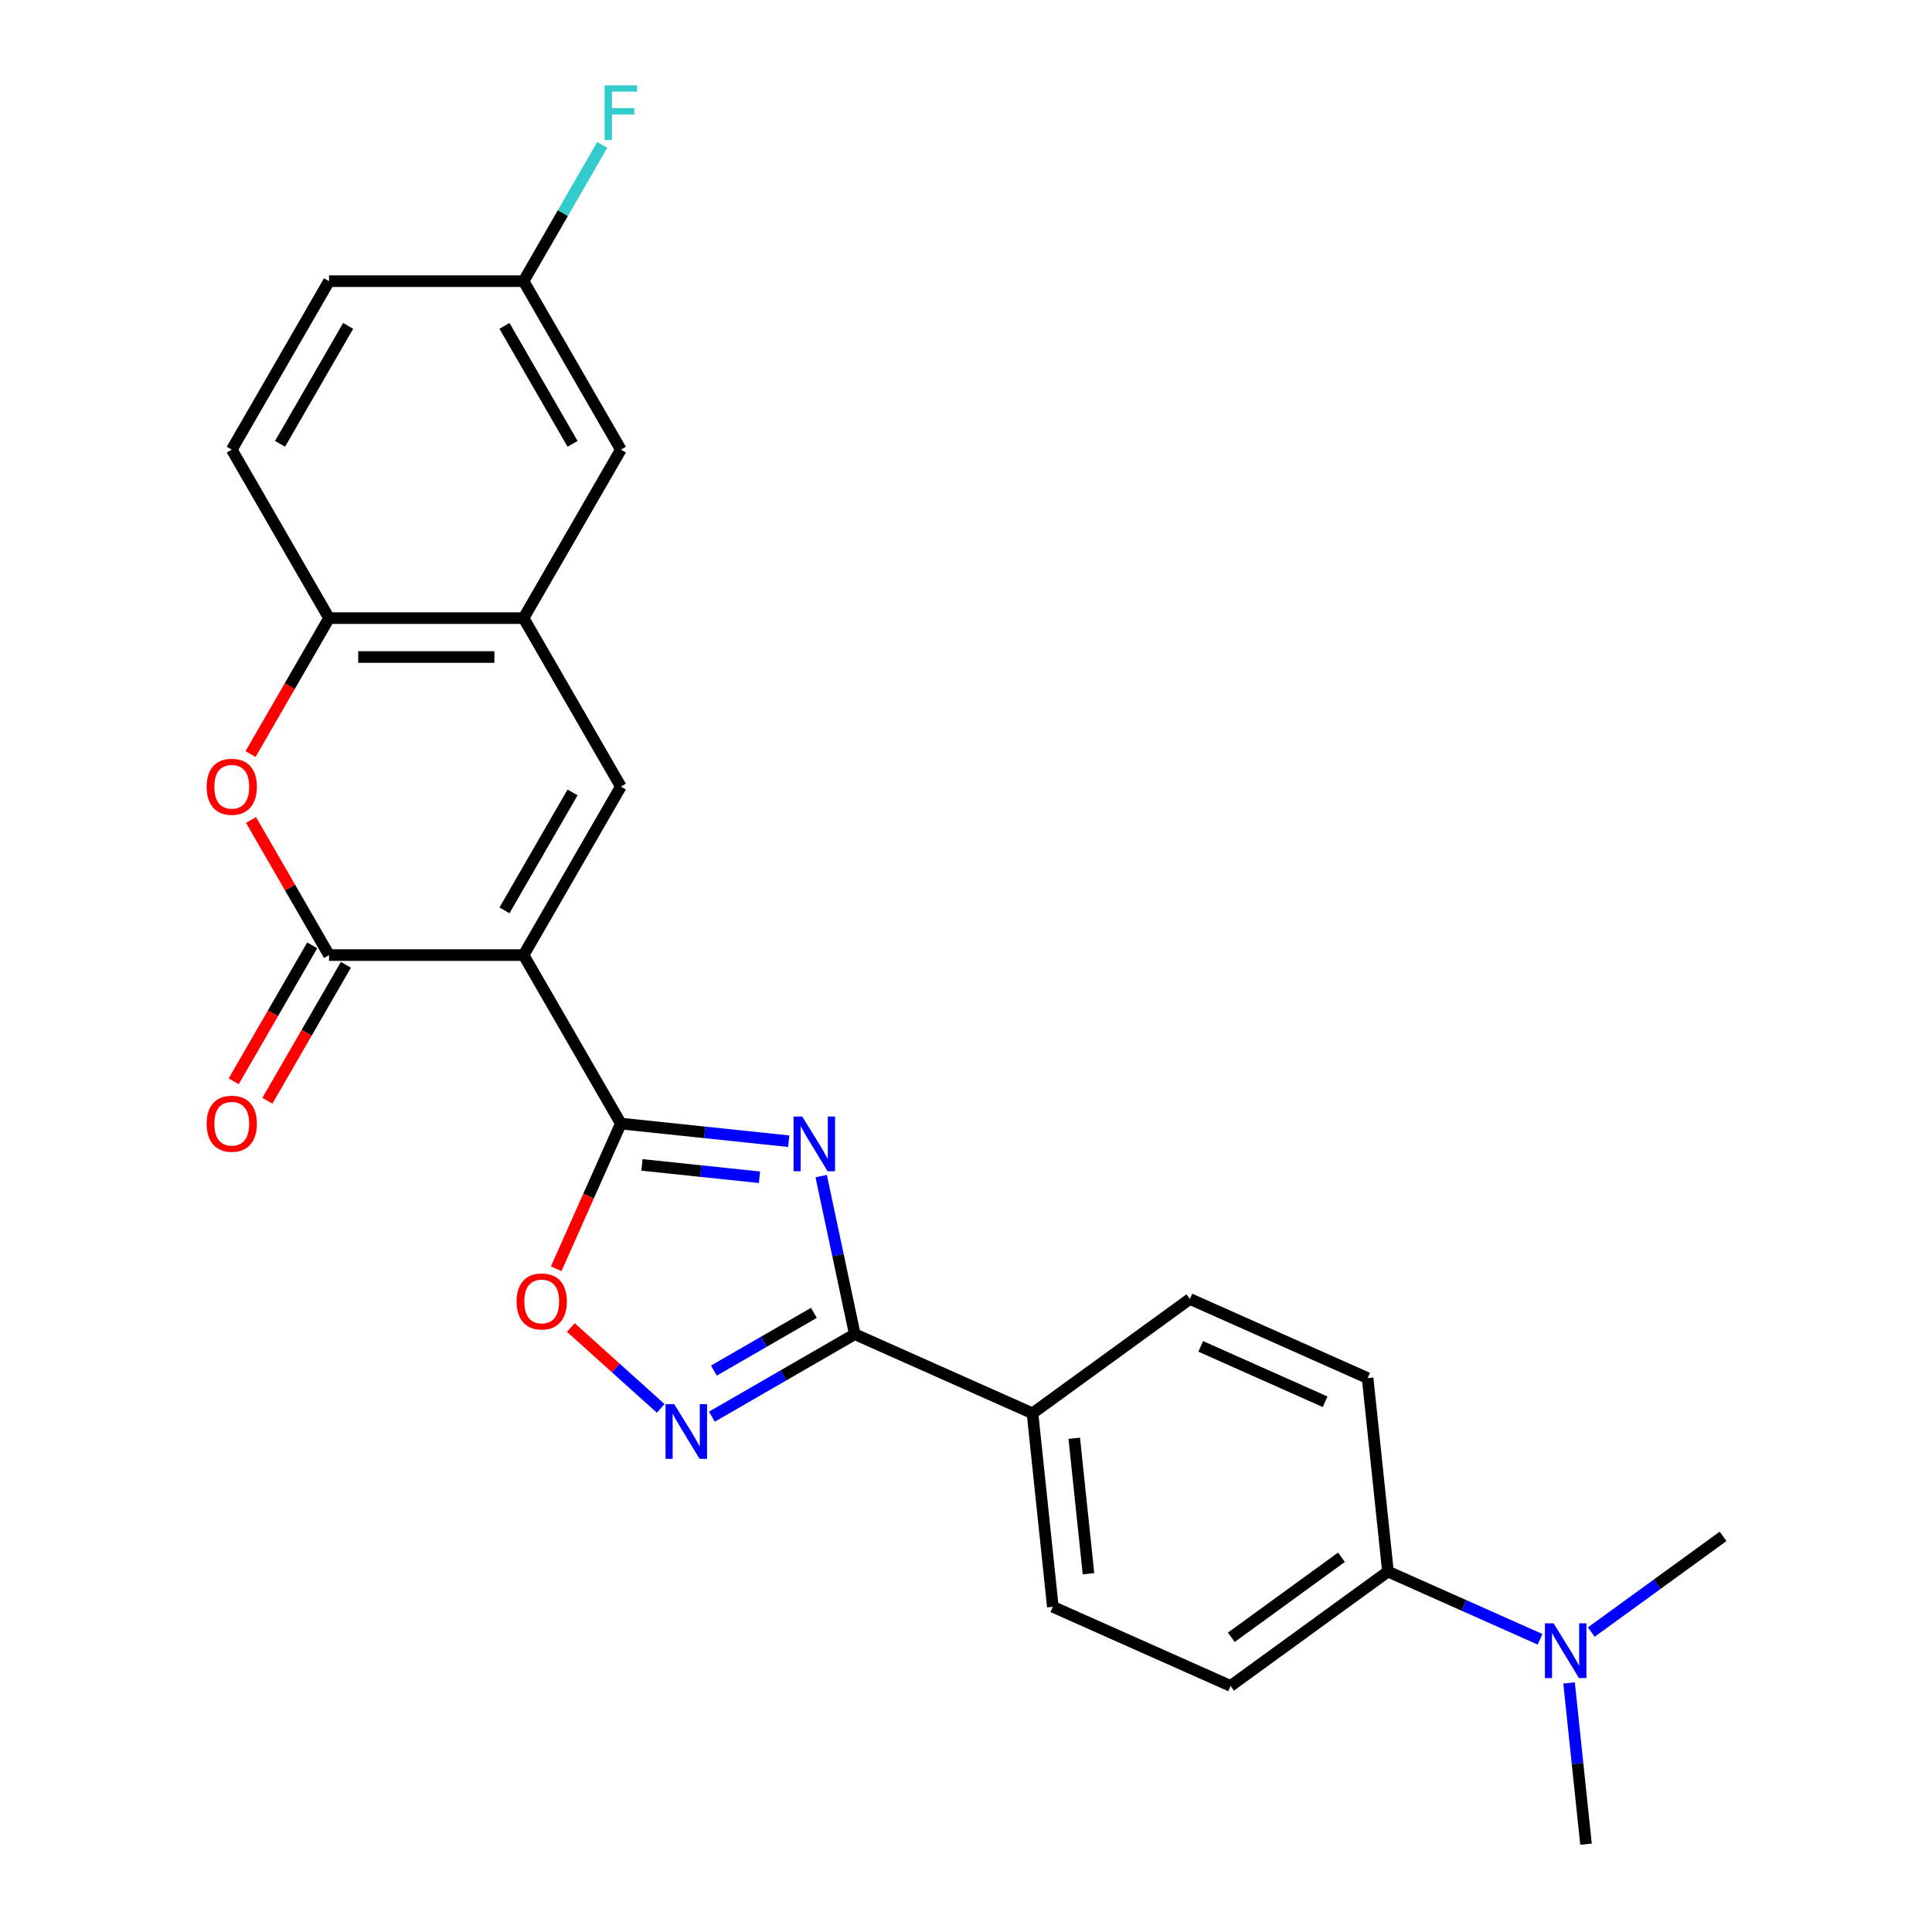 <?xml version='1.0' encoding='iso-8859-1'?>
<svg version='1.1' baseProfile='full'
              xmlns='http://www.w3.org/2000/svg'
                      xmlns:rdkit='http://www.rdkit.org/xml'
                      xmlns:xlink='http://www.w3.org/1999/xlink'
                  xml:space='preserve'
width='1000px' height='1000px' viewBox='0 0 1000 1000'>
<!-- END OF HEADER -->
<rect style='opacity:1.0;fill:#FFFFFF;stroke:none' width='1000' height='1000' x='0' y='0'> </rect>
<path class='bond-1' d='M 271.004,494.349 L 321.351,581.554' style='fill:none;fill-rule:evenodd;stroke:#000000;stroke-width:6px;stroke-linecap:butt;stroke-linejoin:miter;stroke-opacity:1' />
<path class='bond-2' d='M 271.004,494.349 L 170.308,494.349' style='fill:none;fill-rule:evenodd;stroke:#000000;stroke-width:6px;stroke-linecap:butt;stroke-linejoin:miter;stroke-opacity:1' />
<path class='bond-4' d='M 271.004,494.349 L 321.351,407.145' style='fill:none;fill-rule:evenodd;stroke:#000000;stroke-width:6px;stroke-linecap:butt;stroke-linejoin:miter;stroke-opacity:1' />
<path class='bond-4' d='M 261.115,471.199 L 296.358,410.156' style='fill:none;fill-rule:evenodd;stroke:#000000;stroke-width:6px;stroke-linecap:butt;stroke-linejoin:miter;stroke-opacity:1' />
<path class='bond-0' d='M 408.238,590.687 L 364.795,586.12' style='fill:none;fill-rule:evenodd;stroke:#0000FF;stroke-width:6px;stroke-linecap:butt;stroke-linejoin:miter;stroke-opacity:1' />
<path class='bond-0' d='M 364.795,586.12 L 321.351,581.554' style='fill:none;fill-rule:evenodd;stroke:#000000;stroke-width:6px;stroke-linecap:butt;stroke-linejoin:miter;stroke-opacity:1' />
<path class='bond-0' d='M 393.1,609.346 L 362.69,606.149' style='fill:none;fill-rule:evenodd;stroke:#0000FF;stroke-width:6px;stroke-linecap:butt;stroke-linejoin:miter;stroke-opacity:1' />
<path class='bond-0' d='M 362.69,606.149 L 332.279,602.953' style='fill:none;fill-rule:evenodd;stroke:#000000;stroke-width:6px;stroke-linecap:butt;stroke-linejoin:miter;stroke-opacity:1' />
<path class='bond-3' d='M 425.04,608.757 L 433.736,649.666' style='fill:none;fill-rule:evenodd;stroke:#0000FF;stroke-width:6px;stroke-linecap:butt;stroke-linejoin:miter;stroke-opacity:1' />
<path class='bond-3' d='M 433.736,649.666 L 442.431,690.575' style='fill:none;fill-rule:evenodd;stroke:#000000;stroke-width:6px;stroke-linecap:butt;stroke-linejoin:miter;stroke-opacity:1' />
<path class='bond-7' d='M 321.351,581.554 L 304.621,619.131' style='fill:none;fill-rule:evenodd;stroke:#000000;stroke-width:6px;stroke-linecap:butt;stroke-linejoin:miter;stroke-opacity:1' />
<path class='bond-7' d='M 304.621,619.131 L 287.891,656.707' style='fill:none;fill-rule:evenodd;stroke:#FF0000;stroke-width:6px;stroke-linecap:butt;stroke-linejoin:miter;stroke-opacity:1' />
<path class='bond-6' d='M 170.308,494.349 L 150.122,459.386' style='fill:none;fill-rule:evenodd;stroke:#000000;stroke-width:6px;stroke-linecap:butt;stroke-linejoin:miter;stroke-opacity:1' />
<path class='bond-6' d='M 150.122,459.386 L 129.935,424.422' style='fill:none;fill-rule:evenodd;stroke:#FF0000;stroke-width:6px;stroke-linecap:butt;stroke-linejoin:miter;stroke-opacity:1' />
<path class='bond-11' d='M 161.588,489.315 L 141.274,524.498' style='fill:none;fill-rule:evenodd;stroke:#000000;stroke-width:6px;stroke-linecap:butt;stroke-linejoin:miter;stroke-opacity:1' />
<path class='bond-11' d='M 141.274,524.498 L 120.961,559.682' style='fill:none;fill-rule:evenodd;stroke:#FF0000;stroke-width:6px;stroke-linecap:butt;stroke-linejoin:miter;stroke-opacity:1' />
<path class='bond-11' d='M 179.028,499.384 L 158.715,534.568' style='fill:none;fill-rule:evenodd;stroke:#000000;stroke-width:6px;stroke-linecap:butt;stroke-linejoin:miter;stroke-opacity:1' />
<path class='bond-11' d='M 158.715,534.568 L 138.402,569.752' style='fill:none;fill-rule:evenodd;stroke:#FF0000;stroke-width:6px;stroke-linecap:butt;stroke-linejoin:miter;stroke-opacity:1' />
<path class='bond-10' d='M 442.431,690.575 L 534.421,731.532' style='fill:none;fill-rule:evenodd;stroke:#000000;stroke-width:6px;stroke-linecap:butt;stroke-linejoin:miter;stroke-opacity:1' />
<path class='bond-26' d='M 442.431,690.575 L 405.457,711.922' style='fill:none;fill-rule:evenodd;stroke:#000000;stroke-width:6px;stroke-linecap:butt;stroke-linejoin:miter;stroke-opacity:1' />
<path class='bond-26' d='M 405.457,711.922 L 368.484,733.269' style='fill:none;fill-rule:evenodd;stroke:#0000FF;stroke-width:6px;stroke-linecap:butt;stroke-linejoin:miter;stroke-opacity:1' />
<path class='bond-26' d='M 421.269,679.538 L 395.388,694.481' style='fill:none;fill-rule:evenodd;stroke:#000000;stroke-width:6px;stroke-linecap:butt;stroke-linejoin:miter;stroke-opacity:1' />
<path class='bond-26' d='M 395.388,694.481 L 369.506,709.424' style='fill:none;fill-rule:evenodd;stroke:#0000FF;stroke-width:6px;stroke-linecap:butt;stroke-linejoin:miter;stroke-opacity:1' />
<path class='bond-8' d='M 321.351,407.145 L 271.004,319.94' style='fill:none;fill-rule:evenodd;stroke:#000000;stroke-width:6px;stroke-linecap:butt;stroke-linejoin:miter;stroke-opacity:1' />
<path class='bond-5' d='M 341.969,728.986 L 318.718,708.05' style='fill:none;fill-rule:evenodd;stroke:#0000FF;stroke-width:6px;stroke-linecap:butt;stroke-linejoin:miter;stroke-opacity:1' />
<path class='bond-5' d='M 318.718,708.05 L 295.466,687.115' style='fill:none;fill-rule:evenodd;stroke:#FF0000;stroke-width:6px;stroke-linecap:butt;stroke-linejoin:miter;stroke-opacity:1' />
<path class='bond-25' d='M 129.681,390.307 L 149.995,355.123' style='fill:none;fill-rule:evenodd;stroke:#FF0000;stroke-width:6px;stroke-linecap:butt;stroke-linejoin:miter;stroke-opacity:1' />
<path class='bond-25' d='M 149.995,355.123 L 170.308,319.94' style='fill:none;fill-rule:evenodd;stroke:#000000;stroke-width:6px;stroke-linecap:butt;stroke-linejoin:miter;stroke-opacity:1' />
<path class='bond-9' d='M 271.004,319.94 L 170.308,319.94' style='fill:none;fill-rule:evenodd;stroke:#000000;stroke-width:6px;stroke-linecap:butt;stroke-linejoin:miter;stroke-opacity:1' />
<path class='bond-9' d='M 255.899,340.079 L 185.412,340.079' style='fill:none;fill-rule:evenodd;stroke:#000000;stroke-width:6px;stroke-linecap:butt;stroke-linejoin:miter;stroke-opacity:1' />
<path class='bond-13' d='M 271.004,319.94 L 321.351,232.735' style='fill:none;fill-rule:evenodd;stroke:#000000;stroke-width:6px;stroke-linecap:butt;stroke-linejoin:miter;stroke-opacity:1' />
<path class='bond-15' d='M 170.308,319.94 L 119.96,232.735' style='fill:none;fill-rule:evenodd;stroke:#000000;stroke-width:6px;stroke-linecap:butt;stroke-linejoin:miter;stroke-opacity:1' />
<path class='bond-16' d='M 534.421,731.532 L 615.886,672.344' style='fill:none;fill-rule:evenodd;stroke:#000000;stroke-width:6px;stroke-linecap:butt;stroke-linejoin:miter;stroke-opacity:1' />
<path class='bond-17' d='M 534.421,731.532 L 544.947,831.676' style='fill:none;fill-rule:evenodd;stroke:#000000;stroke-width:6px;stroke-linecap:butt;stroke-linejoin:miter;stroke-opacity:1' />
<path class='bond-17' d='M 556.029,744.448 L 563.397,814.549' style='fill:none;fill-rule:evenodd;stroke:#000000;stroke-width:6px;stroke-linecap:butt;stroke-linejoin:miter;stroke-opacity:1' />
<path class='bond-12' d='M 718.401,813.445 L 636.937,872.632' style='fill:none;fill-rule:evenodd;stroke:#000000;stroke-width:6px;stroke-linecap:butt;stroke-linejoin:miter;stroke-opacity:1' />
<path class='bond-12' d='M 694.344,806.03 L 637.319,847.461' style='fill:none;fill-rule:evenodd;stroke:#000000;stroke-width:6px;stroke-linecap:butt;stroke-linejoin:miter;stroke-opacity:1' />
<path class='bond-14' d='M 718.401,813.445 L 757.767,830.972' style='fill:none;fill-rule:evenodd;stroke:#000000;stroke-width:6px;stroke-linecap:butt;stroke-linejoin:miter;stroke-opacity:1' />
<path class='bond-14' d='M 757.767,830.972 L 797.134,848.499' style='fill:none;fill-rule:evenodd;stroke:#0000FF;stroke-width:6px;stroke-linecap:butt;stroke-linejoin:miter;stroke-opacity:1' />
<path class='bond-28' d='M 718.401,813.445 L 707.876,713.301' style='fill:none;fill-rule:evenodd;stroke:#000000;stroke-width:6px;stroke-linecap:butt;stroke-linejoin:miter;stroke-opacity:1' />
<path class='bond-20' d='M 321.351,232.735 L 271.004,145.53' style='fill:none;fill-rule:evenodd;stroke:#000000;stroke-width:6px;stroke-linecap:butt;stroke-linejoin:miter;stroke-opacity:1' />
<path class='bond-20' d='M 296.358,229.723 L 261.115,168.68' style='fill:none;fill-rule:evenodd;stroke:#000000;stroke-width:6px;stroke-linecap:butt;stroke-linejoin:miter;stroke-opacity:1' />
<path class='bond-23' d='M 812.144,871.079 L 816.53,912.812' style='fill:none;fill-rule:evenodd;stroke:#0000FF;stroke-width:6px;stroke-linecap:butt;stroke-linejoin:miter;stroke-opacity:1' />
<path class='bond-23' d='M 816.53,912.812 L 820.917,954.545' style='fill:none;fill-rule:evenodd;stroke:#000000;stroke-width:6px;stroke-linecap:butt;stroke-linejoin:miter;stroke-opacity:1' />
<path class='bond-24' d='M 823.649,844.769 L 857.752,819.992' style='fill:none;fill-rule:evenodd;stroke:#0000FF;stroke-width:6px;stroke-linecap:butt;stroke-linejoin:miter;stroke-opacity:1' />
<path class='bond-24' d='M 857.752,819.992 L 891.856,795.214' style='fill:none;fill-rule:evenodd;stroke:#000000;stroke-width:6px;stroke-linecap:butt;stroke-linejoin:miter;stroke-opacity:1' />
<path class='bond-27' d='M 119.96,232.735 L 170.308,145.53' style='fill:none;fill-rule:evenodd;stroke:#000000;stroke-width:6px;stroke-linecap:butt;stroke-linejoin:miter;stroke-opacity:1' />
<path class='bond-27' d='M 144.953,229.723 L 180.197,168.68' style='fill:none;fill-rule:evenodd;stroke:#000000;stroke-width:6px;stroke-linecap:butt;stroke-linejoin:miter;stroke-opacity:1' />
<path class='bond-19' d='M 615.886,672.344 L 707.876,713.301' style='fill:none;fill-rule:evenodd;stroke:#000000;stroke-width:6px;stroke-linecap:butt;stroke-linejoin:miter;stroke-opacity:1' />
<path class='bond-19' d='M 621.493,696.886 L 685.886,725.555' style='fill:none;fill-rule:evenodd;stroke:#000000;stroke-width:6px;stroke-linecap:butt;stroke-linejoin:miter;stroke-opacity:1' />
<path class='bond-18' d='M 544.947,831.676 L 636.937,872.632' style='fill:none;fill-rule:evenodd;stroke:#000000;stroke-width:6px;stroke-linecap:butt;stroke-linejoin:miter;stroke-opacity:1' />
<path class='bond-21' d='M 271.004,145.53 L 170.308,145.53' style='fill:none;fill-rule:evenodd;stroke:#000000;stroke-width:6px;stroke-linecap:butt;stroke-linejoin:miter;stroke-opacity:1' />
<path class='bond-22' d='M 271.004,145.53 L 291.363,110.266' style='fill:none;fill-rule:evenodd;stroke:#000000;stroke-width:6px;stroke-linecap:butt;stroke-linejoin:miter;stroke-opacity:1' />
<path class='bond-22' d='M 291.363,110.266 L 311.723,75.002' style='fill:none;fill-rule:evenodd;stroke:#33CCCC;stroke-width:6px;stroke-linecap:butt;stroke-linejoin:miter;stroke-opacity:1' />
<path  class='atom-1' d='M 415.235 577.92
L 424.515 592.92
Q 425.435 594.4, 426.915 597.08
Q 428.395 599.76, 428.475 599.92
L 428.475 577.92
L 432.235 577.92
L 432.235 606.24
L 428.355 606.24
L 418.395 589.84
Q 417.235 587.92, 415.995 585.72
Q 414.795 583.52, 414.435 582.84
L 414.435 606.24
L 410.755 606.24
L 410.755 577.92
L 415.235 577.92
' fill='#0000FF'/>
<path  class='atom-6' d='M 348.966 726.763
L 358.246 741.763
Q 359.166 743.243, 360.646 745.923
Q 362.126 748.603, 362.206 748.763
L 362.206 726.763
L 365.966 726.763
L 365.966 755.083
L 362.086 755.083
L 352.126 738.683
Q 350.966 736.763, 349.726 734.563
Q 348.526 732.363, 348.166 731.683
L 348.166 755.083
L 344.486 755.083
L 344.486 726.763
L 348.966 726.763
' fill='#0000FF'/>
<path  class='atom-7' d='M 106.96 407.225
Q 106.96 400.425, 110.32 396.625
Q 113.68 392.825, 119.96 392.825
Q 126.24 392.825, 129.6 396.625
Q 132.96 400.425, 132.96 407.225
Q 132.96 414.105, 129.56 418.025
Q 126.16 421.905, 119.96 421.905
Q 113.72 421.905, 110.32 418.025
Q 106.96 414.145, 106.96 407.225
M 119.96 418.705
Q 124.28 418.705, 126.6 415.825
Q 128.96 412.905, 128.96 407.225
Q 128.96 401.665, 126.6 398.865
Q 124.28 396.025, 119.96 396.025
Q 115.64 396.025, 113.28 398.825
Q 110.96 401.625, 110.96 407.225
Q 110.96 412.945, 113.28 415.825
Q 115.64 418.705, 119.96 418.705
' fill='#FF0000'/>
<path  class='atom-8' d='M 267.395 673.624
Q 267.395 666.824, 270.755 663.024
Q 274.115 659.224, 280.395 659.224
Q 286.675 659.224, 290.035 663.024
Q 293.395 666.824, 293.395 673.624
Q 293.395 680.504, 289.995 684.424
Q 286.595 688.304, 280.395 688.304
Q 274.155 688.304, 270.755 684.424
Q 267.395 680.544, 267.395 673.624
M 280.395 685.104
Q 284.715 685.104, 287.035 682.224
Q 289.395 679.304, 289.395 673.624
Q 289.395 668.064, 287.035 665.264
Q 284.715 662.424, 280.395 662.424
Q 276.075 662.424, 273.715 665.224
Q 271.395 668.024, 271.395 673.624
Q 271.395 679.344, 273.715 682.224
Q 276.075 685.104, 280.395 685.104
' fill='#FF0000'/>
<path  class='atom-12' d='M 106.96 581.634
Q 106.96 574.834, 110.32 571.034
Q 113.68 567.234, 119.96 567.234
Q 126.24 567.234, 129.6 571.034
Q 132.96 574.834, 132.96 581.634
Q 132.96 588.514, 129.56 592.434
Q 126.16 596.314, 119.96 596.314
Q 113.72 596.314, 110.32 592.434
Q 106.96 588.554, 106.96 581.634
M 119.96 593.114
Q 124.28 593.114, 126.6 590.234
Q 128.96 587.314, 128.96 581.634
Q 128.96 576.074, 126.6 573.274
Q 124.28 570.434, 119.96 570.434
Q 115.64 570.434, 113.28 573.234
Q 110.96 576.034, 110.96 581.634
Q 110.96 587.354, 113.28 590.234
Q 115.64 593.114, 119.96 593.114
' fill='#FF0000'/>
<path  class='atom-15' d='M 804.131 840.241
L 813.411 855.241
Q 814.331 856.721, 815.811 859.401
Q 817.291 862.081, 817.371 862.241
L 817.371 840.241
L 821.131 840.241
L 821.131 868.561
L 817.251 868.561
L 807.291 852.161
Q 806.131 850.241, 804.891 848.041
Q 803.691 845.841, 803.331 845.161
L 803.331 868.561
L 799.651 868.561
L 799.651 840.241
L 804.131 840.241
' fill='#0000FF'/>
<path  class='atom-23' d='M 312.931 44.165
L 329.771 44.165
L 329.771 47.405
L 316.731 47.405
L 316.731 56.005
L 328.331 56.005
L 328.331 59.285
L 316.731 59.285
L 316.731 72.485
L 312.931 72.485
L 312.931 44.165
' fill='#33CCCC'/>
</svg>
